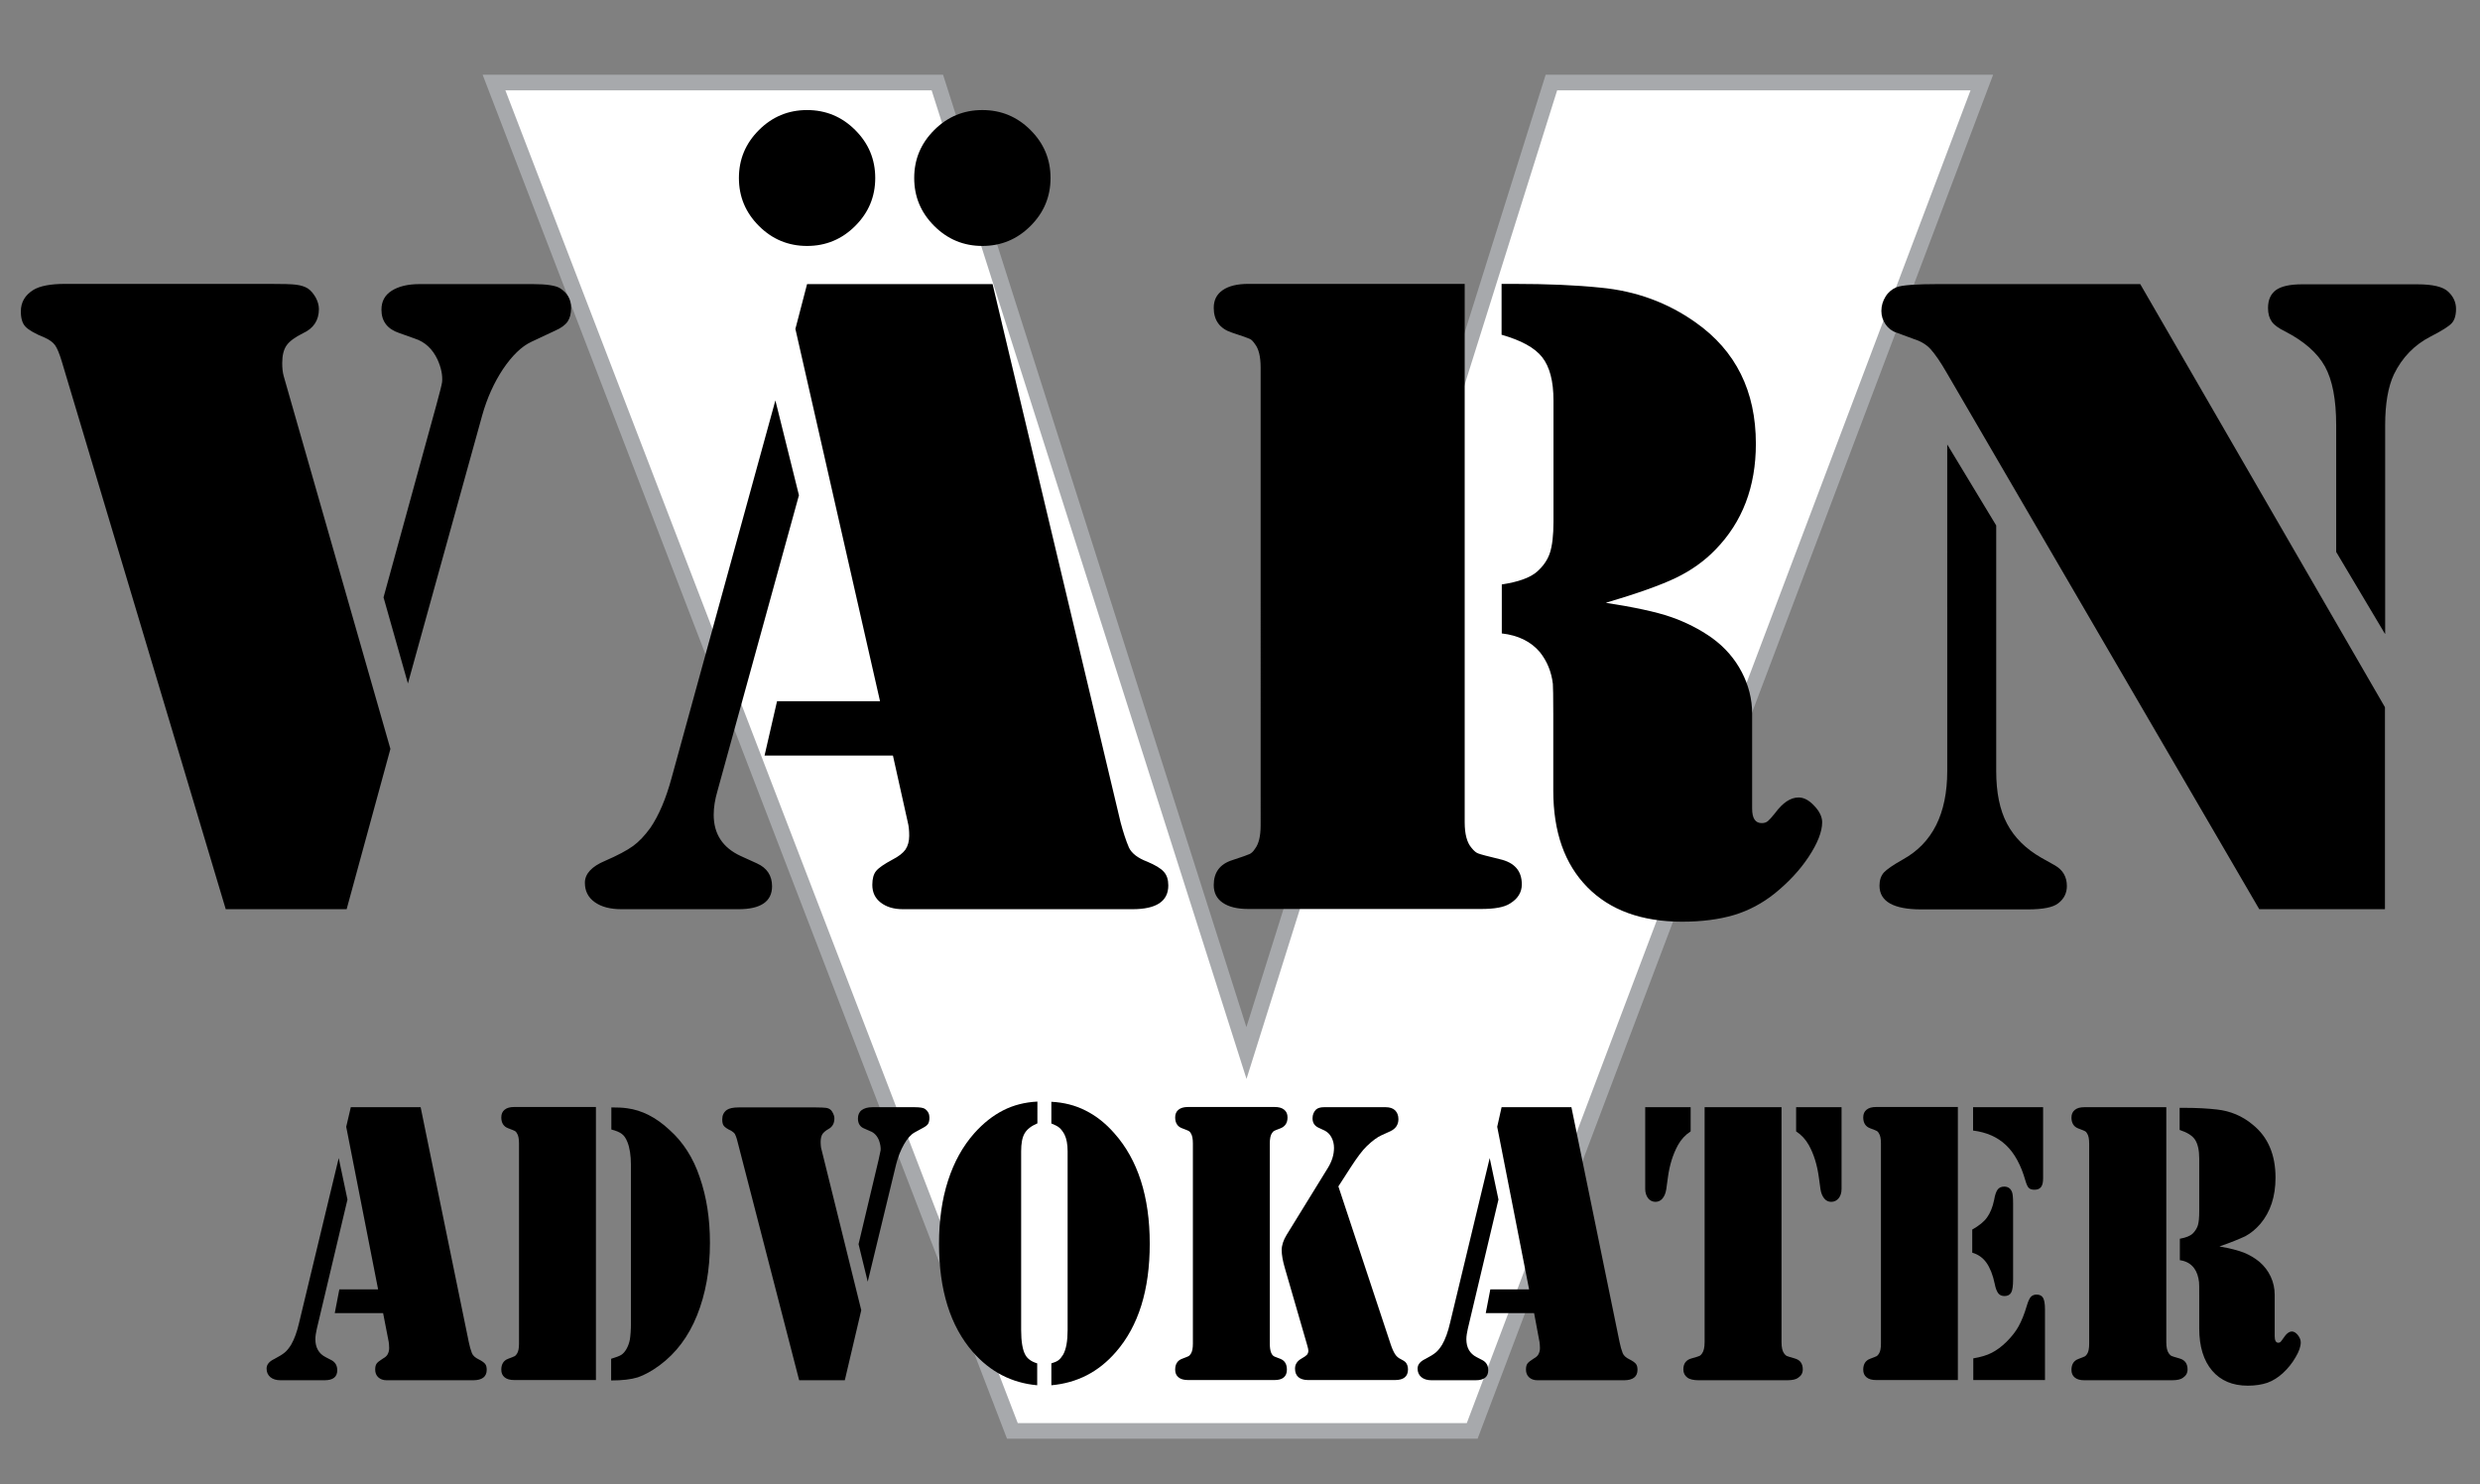 <?xml version="1.0" encoding="utf-8"?>
<!-- Generator: Adobe Illustrator 27.3.1, SVG Export Plug-In . SVG Version: 6.00 Build 0)  -->
<svg version="1.1" xmlns="http://www.w3.org/2000/svg" xmlns:xlink="http://www.w3.org/1999/xlink" x="0px" y="0px"
	 viewBox="0 0 118.98 71.22" style="enable-background:new 0 0 118.98 71.22;" xml:space="preserve">
<rect x="0" y="0" width="118.98" height="71.22" fill="#808080" stroke="none"/>
<style type="text/css">
	.st0{fill:#FFFFFF;stroke:#A7A9AC;stroke-width:0.75;stroke-miterlimit:10;}
</style>
<g id="Layer_1">
	<g>
		<path class="st0" d="M23.7,3.96h21.27L59.8,50.52L74.43,3.96h20.65L70.63,68.65H48.57L23.7,3.96z"/>
	</g>
</g>
<g id="Layer_2">
	<g>
		<path d="M18.73,35.93l-2.1,7.69h-5.8L2.97,17.36c-0.12-0.4-0.23-0.66-0.33-0.8c-0.1-0.14-0.27-0.26-0.49-0.36
			c-0.47-0.19-0.78-0.37-0.93-0.53c-0.15-0.16-0.22-0.4-0.22-0.73c0-0.44,0.2-0.78,0.6-1.03c0.31-0.19,0.82-0.29,1.52-0.29h9.82
			c0.62,0,1.04,0.01,1.27,0.04c0.23,0.03,0.42,0.09,0.56,0.18c0.15,0.1,0.27,0.25,0.38,0.44c0.1,0.19,0.15,0.37,0.15,0.55
			c0,0.54-0.26,0.93-0.77,1.16c-0.38,0.19-0.64,0.38-0.78,0.58c-0.14,0.2-0.21,0.48-0.21,0.85c0,0.23,0.02,0.44,0.07,0.62
			L18.73,35.93z M19.57,32.79l-1.17-4.13l2.54-9.25c0.16-0.59,0.25-0.94,0.27-1.08c0.03-0.32-0.04-0.68-0.22-1.08
			c-0.24-0.51-0.6-0.85-1.1-1.01l-0.73-0.26c-0.57-0.19-0.86-0.56-0.86-1.12c0-0.4,0.16-0.7,0.49-0.91s0.77-0.32,1.35-0.32h5.41
			c0.68,0,1.12,0.07,1.32,0.2c0.35,0.22,0.53,0.53,0.53,0.94c0,0.28-0.06,0.5-0.17,0.66s-0.31,0.31-0.61,0.44l-1.13,0.53
			c-0.47,0.22-0.92,0.66-1.36,1.31c-0.43,0.65-0.77,1.4-1,2.23L19.57,32.79z"/>
		<path d="M37.2,19.21l1.13,4.55l-3.91,14.19c-0.12,0.41-0.18,0.79-0.18,1.14c0,0.92,0.43,1.58,1.3,1.98l0.77,0.35
			c0.49,0.22,0.73,0.59,0.73,1.1c0,0.73-0.54,1.1-1.61,1.1h-5.61c-0.54,0-0.97-0.11-1.29-0.34c-0.32-0.23-0.47-0.54-0.47-0.93
			c0-0.42,0.32-0.78,0.97-1.05c0.6-0.26,1.05-0.5,1.34-0.71s0.56-0.5,0.83-0.87c0.41-0.6,0.75-1.4,1.02-2.4L37.2,19.21z M38.72,5.28
			c0.9,0,1.67,0.32,2.31,0.96c0.64,0.64,0.96,1.4,0.96,2.3s-0.32,1.66-0.96,2.3c-0.64,0.64-1.41,0.96-2.31,0.96
			c-0.9,0-1.67-0.32-2.31-0.96c-0.64-0.64-0.96-1.4-0.96-2.3s0.32-1.66,0.96-2.3C37.05,5.6,37.82,5.28,38.72,5.28z M38.72,13.63h8.9
			l6.14,25.82c0.12,0.45,0.25,0.86,0.4,1.21c0.13,0.28,0.43,0.51,0.88,0.68c0.38,0.16,0.65,0.32,0.79,0.48
			c0.15,0.16,0.22,0.38,0.22,0.66c0,0.76-0.57,1.14-1.72,1.14H43.31c-0.44,0-0.79-0.11-1.06-0.32c-0.27-0.21-0.4-0.49-0.4-0.85
			c0-0.29,0.06-0.51,0.18-0.66c0.12-0.15,0.38-0.33,0.79-0.55c0.29-0.15,0.5-0.31,0.62-0.48c0.12-0.18,0.18-0.4,0.18-0.66
			c0-0.25-0.02-0.47-0.07-0.66l-0.71-3.19h-6.16l0.6-2.61h4.94l-4.06-17.86L38.72,13.63z M47.13,5.28c0.9,0,1.67,0.32,2.31,0.96
			c0.64,0.64,0.96,1.4,0.96,2.3s-0.32,1.66-0.96,2.3c-0.64,0.64-1.41,0.96-2.31,0.96c-0.9,0-1.67-0.32-2.31-0.96
			c-0.64-0.64-0.96-1.4-0.96-2.3s0.32-1.66,0.96-2.3C45.46,5.6,46.23,5.28,47.13,5.28z"/>
		<path d="M70.27,13.63v25.82c0,0.57,0.11,0.98,0.33,1.23c0.12,0.15,0.23,0.24,0.33,0.27c0.1,0.04,0.44,0.13,1.02,0.27
			c0.71,0.16,1.06,0.56,1.06,1.21c0,0.38-0.19,0.69-0.57,0.92c-0.28,0.18-0.74,0.26-1.39,0.26h-0.75h-9.84h-0.57
			c-0.53,0-0.94-0.1-1.23-0.3c-0.29-0.2-0.43-0.48-0.43-0.85c0-0.6,0.29-1,0.88-1.19c0.49-0.16,0.77-0.26,0.85-0.3
			c0.08-0.04,0.17-0.12,0.25-0.25c0.18-0.23,0.27-0.61,0.27-1.12V17.63c0-0.51-0.09-0.89-0.27-1.12c-0.09-0.13-0.17-0.22-0.25-0.25
			c-0.08-0.04-0.36-0.14-0.85-0.3c-0.59-0.19-0.88-0.59-0.88-1.19c0-0.37,0.14-0.65,0.43-0.85c0.29-0.2,0.7-0.3,1.23-0.3h0.57H70.27
			z M77.04,28.92c1.35,0.21,2.4,0.43,3.12,0.68s1.39,0.59,1.98,1.01c0.62,0.45,1.09,1,1.42,1.63c0.33,0.63,0.5,1.3,0.5,2v4.55
			c0,0.47,0.15,0.7,0.46,0.7c0.12,0,0.22-0.03,0.3-0.1c0.08-0.07,0.19-0.19,0.34-0.38c0.37-0.5,0.74-0.75,1.13-0.75
			c0.25,0,0.5,0.13,0.75,0.4c0.25,0.26,0.38,0.53,0.38,0.79c0,0.45-0.22,1.01-0.65,1.66s-0.98,1.23-1.62,1.75
			c-0.6,0.48-1.26,0.83-1.96,1.04c-0.71,0.21-1.54,0.32-2.49,0.32c-1.94,0-3.46-0.55-4.55-1.66c-1.09-1.11-1.63-2.65-1.63-4.63
			v-3.69c0-0.82-0.01-1.3-0.02-1.43c-0.07-0.59-0.28-1.09-0.62-1.52c-0.43-0.51-1.04-0.81-1.83-0.9v-2.35
			c0.79-0.12,1.36-0.32,1.7-0.62c0.29-0.26,0.5-0.56,0.61-0.9s0.17-0.83,0.17-1.49v-5.82c0-0.92-0.18-1.61-0.54-2.07
			s-1.01-0.81-1.95-1.08v-2.44h0.57c1.63,0,3.02,0.06,4.17,0.18c1.71,0.16,3.23,0.72,4.57,1.67c1.93,1.36,2.89,3.3,2.89,5.82
			c0,2.07-0.65,3.76-1.94,5.08c-0.54,0.56-1.18,1.01-1.91,1.36S78.53,28.48,77.04,28.92z"/>
		<path d="M93.43,21.34l2.34,3.87v11.78c0,1.03,0.17,1.87,0.52,2.53c0.35,0.66,0.89,1.2,1.64,1.63l0.66,0.37
			c0.38,0.22,0.57,0.55,0.57,0.99c0,0.34-0.14,0.62-0.42,0.83c-0.24,0.19-0.72,0.29-1.46,0.29h-5.1c-1.34,0-2.01-0.38-2.01-1.14
			c0-0.26,0.07-0.47,0.21-0.63c0.14-0.15,0.44-0.36,0.92-0.63c1.41-0.78,2.12-2.19,2.12-4.24V21.34z M102.68,13.63l11.74,20.3v9.69
			h-6.03L93.41,17.91c-0.32-0.56-0.59-0.94-0.79-1.16s-0.47-0.38-0.79-0.48l-0.84-0.31c-0.22-0.07-0.4-0.21-0.53-0.4
			s-0.2-0.4-0.2-0.64c0-0.25,0.07-0.48,0.2-0.69c0.13-0.21,0.31-0.36,0.53-0.45c0.25-0.1,0.93-0.15,2.03-0.15H102.68z M114.42,30.41
			l-2.34-3.93V20.4c0-1.23-0.18-2.17-0.54-2.82c-0.36-0.65-1-1.21-1.91-1.68c-0.31-0.15-0.52-0.3-0.64-0.47
			c-0.12-0.17-0.18-0.38-0.18-0.65c0-0.4,0.13-0.68,0.39-0.87c0.26-0.18,0.67-0.27,1.25-0.27h5.52c0.75,0,1.24,0.12,1.48,0.35
			c0.25,0.23,0.38,0.51,0.38,0.83c0,0.31-0.07,0.54-0.21,0.69c-0.14,0.15-0.47,0.36-1,0.63c-0.78,0.4-1.37,1-1.77,1.82
			c-0.28,0.6-0.42,1.41-0.42,2.44V30.41z"/>
	</g>
</g>
<g id="Layer_3">
	<g>
		<path d="M16.25,55.56l0.42,1.99l-1.47,6.2c-0.04,0.18-0.07,0.35-0.07,0.5c0,0.4,0.16,0.69,0.49,0.86l0.29,0.15
			c0.18,0.1,0.27,0.26,0.27,0.48c0,0.32-0.2,0.48-0.61,0.48h-2.11c-0.21,0-0.37-0.05-0.49-0.15s-0.18-0.24-0.18-0.41
			c0-0.19,0.12-0.34,0.37-0.46c0.23-0.12,0.39-0.22,0.5-0.31c0.11-0.09,0.21-0.22,0.31-0.38c0.15-0.26,0.28-0.61,0.38-1.05
			L16.25,55.56z M16.83,53.12h3.35l2.31,11.27c0.04,0.2,0.09,0.37,0.15,0.53c0.05,0.12,0.16,0.22,0.33,0.3
			c0.14,0.07,0.24,0.14,0.3,0.21c0.06,0.07,0.08,0.17,0.08,0.29c0,0.33-0.22,0.5-0.65,0.5h-4.15c-0.17,0-0.3-0.05-0.4-0.14
			c-0.1-0.09-0.15-0.22-0.15-0.37c0-0.13,0.02-0.22,0.07-0.29c0.04-0.06,0.14-0.14,0.3-0.24c0.11-0.06,0.19-0.13,0.23-0.21
			s0.07-0.17,0.07-0.29c0-0.11-0.01-0.2-0.02-0.29L18.38,63h-2.32l0.22-1.14h1.86l-1.53-7.8L16.83,53.12z"/>
		<path d="M28.59,53.12v13.09h-3.7h-0.22c-0.2,0-0.35-0.04-0.46-0.13c-0.11-0.09-0.16-0.21-0.16-0.37c0-0.26,0.11-0.44,0.33-0.52
			c0.18-0.07,0.29-0.11,0.32-0.13c0.03-0.02,0.06-0.05,0.1-0.11c0.07-0.1,0.1-0.27,0.1-0.49v-9.6c0-0.22-0.03-0.39-0.1-0.49
			c-0.03-0.06-0.06-0.09-0.1-0.11c-0.03-0.02-0.14-0.06-0.32-0.13c-0.22-0.08-0.33-0.26-0.33-0.52c0-0.16,0.05-0.28,0.16-0.37
			c0.11-0.09,0.26-0.13,0.46-0.13h0.22H28.59z M30.27,63.47V55.9c0-0.47-0.06-0.84-0.17-1.11c-0.07-0.18-0.16-0.31-0.27-0.39
			c-0.1-0.08-0.27-0.15-0.5-0.21v-1.06c0.29,0,0.54,0.01,0.75,0.04c0.7,0.09,1.39,0.43,2.04,1.04c0.65,0.58,1.14,1.34,1.45,2.27
			c0.33,0.95,0.49,1.99,0.49,3.15c0,1.3-0.21,2.46-0.62,3.48s-1.01,1.81-1.79,2.39c-0.38,0.28-0.73,0.47-1.05,0.58
			c-0.32,0.1-0.75,0.15-1.28,0.15v-1.04c0.23-0.07,0.4-0.13,0.49-0.19s0.17-0.15,0.24-0.27c0.08-0.14,0.14-0.3,0.17-0.47
			C30.25,64.07,30.27,63.81,30.27,63.47z"/>
		<path d="M41.32,62.86l-0.79,3.36h-2.19l-2.96-11.46c-0.04-0.17-0.09-0.29-0.12-0.35c-0.04-0.06-0.1-0.11-0.18-0.16
			c-0.18-0.08-0.29-0.16-0.35-0.23c-0.06-0.07-0.08-0.18-0.08-0.32c0-0.19,0.07-0.34,0.22-0.45c0.12-0.08,0.31-0.12,0.57-0.12h3.7
			c0.23,0,0.39,0.01,0.48,0.02s0.16,0.04,0.21,0.08c0.06,0.04,0.1,0.11,0.14,0.19c0.04,0.08,0.06,0.16,0.06,0.24
			c0,0.24-0.1,0.41-0.29,0.51c-0.14,0.08-0.24,0.17-0.29,0.25c-0.05,0.09-0.08,0.21-0.08,0.37c0,0.1,0.01,0.19,0.02,0.27
			L41.32,62.86z M41.63,61.49l-0.44-1.8l0.96-4.04c0.06-0.26,0.09-0.41,0.1-0.47c0.01-0.14-0.02-0.3-0.08-0.47
			c-0.09-0.22-0.23-0.37-0.42-0.44l-0.27-0.12c-0.22-0.08-0.32-0.25-0.32-0.49c0-0.17,0.06-0.31,0.18-0.4
			c0.12-0.09,0.29-0.14,0.51-0.14h2.04c0.25,0,0.42,0.03,0.5,0.09c0.13,0.1,0.2,0.23,0.2,0.41c0,0.12-0.02,0.22-0.06,0.29
			s-0.12,0.13-0.23,0.19l-0.42,0.23c-0.18,0.1-0.35,0.29-0.51,0.57c-0.16,0.28-0.29,0.61-0.38,0.97L41.63,61.49z"/>
		<path d="M49.76,53.9c-0.28,0.12-0.48,0.27-0.6,0.47c-0.12,0.2-0.17,0.49-0.17,0.87v8.57c0,0.56,0.07,0.96,0.2,1.19
			c0.1,0.19,0.3,0.33,0.57,0.41v1.05c-1.23-0.11-2.26-0.65-3.09-1.6c-1.08-1.24-1.62-2.97-1.62-5.19c0-1.11,0.14-2.12,0.43-3.02
			c0.29-0.9,0.71-1.66,1.27-2.29c0.43-0.48,0.89-0.84,1.38-1.09c0.49-0.25,1.04-0.39,1.64-0.42V53.9z M50.44,53.9v-1.04
			c0.6,0.03,1.15,0.17,1.64,0.42c0.5,0.25,0.96,0.61,1.38,1.09c1.13,1.27,1.7,3.04,1.7,5.3c0,2.22-0.54,3.95-1.62,5.19
			c-0.83,0.96-1.86,1.49-3.1,1.6v-1.05c0.14-0.04,0.26-0.09,0.34-0.15c0.08-0.06,0.15-0.15,0.22-0.26c0.15-0.26,0.22-0.66,0.22-1.19
			v-8.57c0-0.34-0.05-0.61-0.15-0.81c-0.07-0.13-0.15-0.24-0.24-0.32S50.61,53.97,50.44,53.9z"/>
		<path d="M60.92,66.21h-3.71H57c-0.2,0-0.35-0.04-0.46-0.13s-0.16-0.21-0.16-0.37c0-0.26,0.11-0.44,0.33-0.52
			c0.18-0.07,0.29-0.11,0.32-0.13s0.06-0.05,0.1-0.11c0.07-0.1,0.1-0.27,0.1-0.49v-9.6c0-0.22-0.03-0.39-0.1-0.49
			c-0.03-0.06-0.07-0.09-0.1-0.11c-0.03-0.02-0.14-0.06-0.32-0.13c-0.22-0.08-0.33-0.26-0.33-0.52c0-0.16,0.05-0.28,0.16-0.37
			c0.11-0.09,0.26-0.13,0.46-0.13h0.22h3.71h0.22c0.2,0,0.35,0.04,0.46,0.13c0.11,0.09,0.16,0.21,0.16,0.37
			c0,0.26-0.11,0.43-0.33,0.52c-0.18,0.07-0.29,0.11-0.32,0.13c-0.03,0.02-0.06,0.05-0.1,0.11c-0.07,0.1-0.1,0.27-0.1,0.49v9.6
			c0,0.36,0.08,0.57,0.24,0.63l0.26,0.1c0.21,0.08,0.32,0.25,0.32,0.52c0,0.33-0.2,0.5-0.59,0.5H60.92z M64.21,56.92l2.51,7.58
			c0.07,0.21,0.14,0.36,0.21,0.47c0.07,0.11,0.17,0.19,0.28,0.24c0.12,0.06,0.19,0.11,0.22,0.14c0.08,0.09,0.12,0.21,0.12,0.35
			c0,0.34-0.21,0.51-0.62,0.51h-4.18c-0.2,0-0.35-0.05-0.46-0.14c-0.11-0.1-0.16-0.23-0.16-0.41c0-0.2,0.1-0.36,0.31-0.48
			c0.13-0.07,0.21-0.13,0.26-0.18c0.04-0.05,0.07-0.11,0.07-0.2c0-0.04-0.02-0.15-0.07-0.31l-1.06-3.66
			c-0.1-0.34-0.15-0.63-0.15-0.86c0-0.22,0.08-0.47,0.24-0.73l1.99-3.23C63.9,55.71,64,55.4,64,55.07c0-0.18-0.04-0.35-0.12-0.5
			s-0.19-0.26-0.33-0.33l-0.3-0.14c-0.19-0.09-0.28-0.24-0.28-0.45c0-0.17,0.06-0.31,0.17-0.42c0.08-0.07,0.21-0.11,0.38-0.11h2.96
			c0.19,0,0.35,0.05,0.45,0.15s0.16,0.24,0.16,0.42c0,0.27-0.13,0.46-0.38,0.58l-0.44,0.2c-0.18,0.08-0.42,0.25-0.7,0.52
			c-0.21,0.2-0.47,0.55-0.78,1.03L64.21,56.92z"/>
		<path d="M71.47,55.56l0.42,1.99l-1.47,6.2c-0.04,0.18-0.07,0.35-0.07,0.5c0,0.4,0.16,0.69,0.49,0.86l0.29,0.15
			c0.18,0.1,0.27,0.26,0.27,0.48c0,0.32-0.2,0.48-0.61,0.48h-2.11c-0.21,0-0.37-0.05-0.49-0.15s-0.18-0.24-0.18-0.41
			c0-0.19,0.12-0.34,0.37-0.46c0.23-0.12,0.39-0.22,0.5-0.31c0.11-0.09,0.21-0.22,0.31-0.38c0.15-0.26,0.28-0.61,0.38-1.05
			L71.47,55.56z M72.04,53.12h3.35l2.31,11.27c0.04,0.2,0.09,0.37,0.15,0.53c0.05,0.12,0.16,0.22,0.33,0.3
			c0.14,0.07,0.24,0.14,0.3,0.21c0.06,0.07,0.08,0.17,0.08,0.29c0,0.33-0.22,0.5-0.65,0.5h-4.15c-0.17,0-0.3-0.05-0.4-0.14
			c-0.1-0.09-0.15-0.22-0.15-0.37c0-0.13,0.02-0.22,0.07-0.29c0.04-0.06,0.14-0.14,0.3-0.24c0.11-0.06,0.19-0.13,0.23-0.21
			s0.07-0.17,0.07-0.29c0-0.11-0.01-0.2-0.02-0.29L73.6,63h-2.32l0.22-1.14h1.86l-1.53-7.8L72.04,53.12z"/>
		<path d="M78.92,53.12h2.19v1.16c-0.26,0.17-0.46,0.39-0.61,0.66c-0.24,0.44-0.4,0.95-0.48,1.54l-0.08,0.58
			c-0.03,0.19-0.09,0.33-0.18,0.44c-0.09,0.11-0.21,0.16-0.34,0.16c-0.14,0-0.26-0.06-0.35-0.17c-0.09-0.12-0.14-0.27-0.14-0.45
			V53.12z M85.47,53.12v11.27c0,0.25,0.04,0.43,0.12,0.54c0.04,0.06,0.09,0.1,0.12,0.12c0.04,0.02,0.17,0.06,0.38,0.12
			c0.27,0.07,0.4,0.25,0.4,0.53c0,0.17-0.07,0.3-0.22,0.4c-0.1,0.08-0.28,0.12-0.53,0.12h-0.27h-3.71H81.5
			c-0.24,0-0.43-0.04-0.55-0.13s-0.19-0.22-0.19-0.39c0-0.28,0.13-0.46,0.4-0.53c0.22-0.06,0.34-0.1,0.38-0.12
			c0.04-0.02,0.08-0.06,0.12-0.12c0.08-0.11,0.12-0.29,0.12-0.54V53.12H85.47z M88.35,53.12v3.92c0,0.19-0.05,0.34-0.14,0.45
			c-0.09,0.11-0.21,0.17-0.35,0.17c-0.14,0-0.25-0.05-0.34-0.16s-0.15-0.25-0.18-0.44l-0.08-0.58c-0.08-0.59-0.24-1.11-0.48-1.54
			c-0.15-0.27-0.35-0.49-0.61-0.66v-1.16H88.35z"/>
		<path d="M93.93,53.12v13.09h-3.7h-0.22c-0.2,0-0.35-0.04-0.46-0.13c-0.11-0.09-0.16-0.21-0.16-0.37c0-0.26,0.11-0.44,0.33-0.52
			c0.18-0.07,0.29-0.11,0.32-0.13c0.03-0.02,0.06-0.05,0.1-0.11c0.07-0.1,0.1-0.27,0.1-0.49v-9.6c0-0.22-0.03-0.39-0.1-0.49
			c-0.03-0.06-0.06-0.09-0.1-0.11c-0.03-0.02-0.14-0.06-0.32-0.13c-0.22-0.08-0.33-0.26-0.33-0.52c0-0.16,0.05-0.28,0.16-0.37
			c0.11-0.09,0.26-0.13,0.46-0.13h0.22H93.93z M94.62,60.1v-1.11c0.32-0.18,0.56-0.37,0.71-0.58c0.15-0.21,0.27-0.49,0.34-0.84
			c0.04-0.24,0.1-0.41,0.17-0.5s0.17-0.14,0.31-0.14c0.18,0,0.3,0.08,0.37,0.24c0.04,0.08,0.06,0.27,0.06,0.57v3.65
			c0,0.3-0.03,0.51-0.09,0.62c-0.06,0.11-0.17,0.17-0.32,0.17c-0.13,0-0.23-0.04-0.3-0.13c-0.07-0.09-0.13-0.24-0.17-0.45
			c-0.09-0.44-0.23-0.78-0.4-1.02C95.13,60.34,94.9,60.18,94.62,60.1z M94.67,53.12h3.35v3.4c0,0.2-0.03,0.34-0.1,0.43
			c-0.07,0.09-0.17,0.13-0.32,0.13c-0.12,0-0.21-0.03-0.27-0.09c-0.06-0.06-0.11-0.18-0.16-0.35c-0.21-0.74-0.52-1.31-0.93-1.7
			c-0.41-0.39-0.94-0.62-1.58-0.7V53.12z M94.67,66.21v-1.04c0.36-0.06,0.66-0.15,0.89-0.27s0.47-0.29,0.71-0.53
			c0.24-0.24,0.43-0.48,0.57-0.73c0.14-0.25,0.28-0.59,0.4-1c0.06-0.2,0.12-0.34,0.19-0.42c0.07-0.07,0.16-0.11,0.27-0.11
			c0.15,0,0.26,0.05,0.32,0.16c0.06,0.11,0.09,0.29,0.09,0.55v3.39H94.67z"/>
		<path d="M103.93,53.12v11.27c0,0.25,0.04,0.43,0.12,0.54c0.04,0.06,0.09,0.1,0.12,0.12c0.04,0.02,0.17,0.06,0.38,0.12
			c0.27,0.07,0.4,0.25,0.4,0.53c0,0.17-0.07,0.3-0.22,0.4c-0.1,0.08-0.28,0.12-0.52,0.12h-0.28h-3.71h-0.22
			c-0.2,0-0.35-0.04-0.46-0.13c-0.11-0.09-0.16-0.21-0.16-0.37c0-0.26,0.11-0.44,0.33-0.52c0.18-0.07,0.29-0.11,0.32-0.13
			c0.03-0.02,0.06-0.05,0.1-0.11c0.07-0.1,0.1-0.27,0.1-0.49v-9.6c0-0.22-0.03-0.39-0.1-0.49c-0.03-0.06-0.06-0.09-0.1-0.11
			c-0.03-0.02-0.14-0.06-0.32-0.13c-0.22-0.08-0.33-0.26-0.33-0.52c0-0.16,0.05-0.28,0.16-0.37c0.11-0.09,0.26-0.13,0.46-0.13h0.22
			H103.93z M106.48,59.8c0.51,0.09,0.9,0.19,1.18,0.3c0.27,0.11,0.52,0.26,0.74,0.44c0.23,0.2,0.41,0.43,0.54,0.71
			s0.19,0.57,0.19,0.87v1.99c0,0.2,0.06,0.31,0.17,0.31c0.04,0,0.08-0.01,0.11-0.04s0.07-0.08,0.13-0.17
			c0.14-0.22,0.28-0.33,0.42-0.33c0.09,0,0.19,0.06,0.28,0.17c0.09,0.12,0.14,0.23,0.14,0.35c0,0.2-0.08,0.44-0.25,0.72
			c-0.16,0.28-0.37,0.54-0.61,0.76c-0.23,0.21-0.47,0.36-0.74,0.46c-0.27,0.09-0.58,0.14-0.94,0.14c-0.73,0-1.3-0.24-1.71-0.72
			c-0.41-0.48-0.62-1.16-0.62-2.02v-1.61c0-0.36,0-0.57-0.01-0.62c-0.03-0.26-0.1-0.48-0.23-0.66c-0.16-0.22-0.39-0.35-0.69-0.39
			v-1.03c0.3-0.05,0.51-0.14,0.64-0.27c0.11-0.12,0.19-0.25,0.23-0.39c0.04-0.15,0.06-0.36,0.06-0.65v-2.54c0-0.4-0.07-0.7-0.2-0.9
			s-0.38-0.35-0.74-0.47v-1.06h0.22c0.61,0,1.14,0.03,1.57,0.08c0.64,0.07,1.22,0.31,1.72,0.73c0.73,0.59,1.09,1.44,1.09,2.54
			c0,0.9-0.24,1.64-0.73,2.22c-0.21,0.24-0.44,0.44-0.72,0.59C107.46,59.43,107.04,59.61,106.48,59.8z"/>
	</g>
</g>
</svg>
